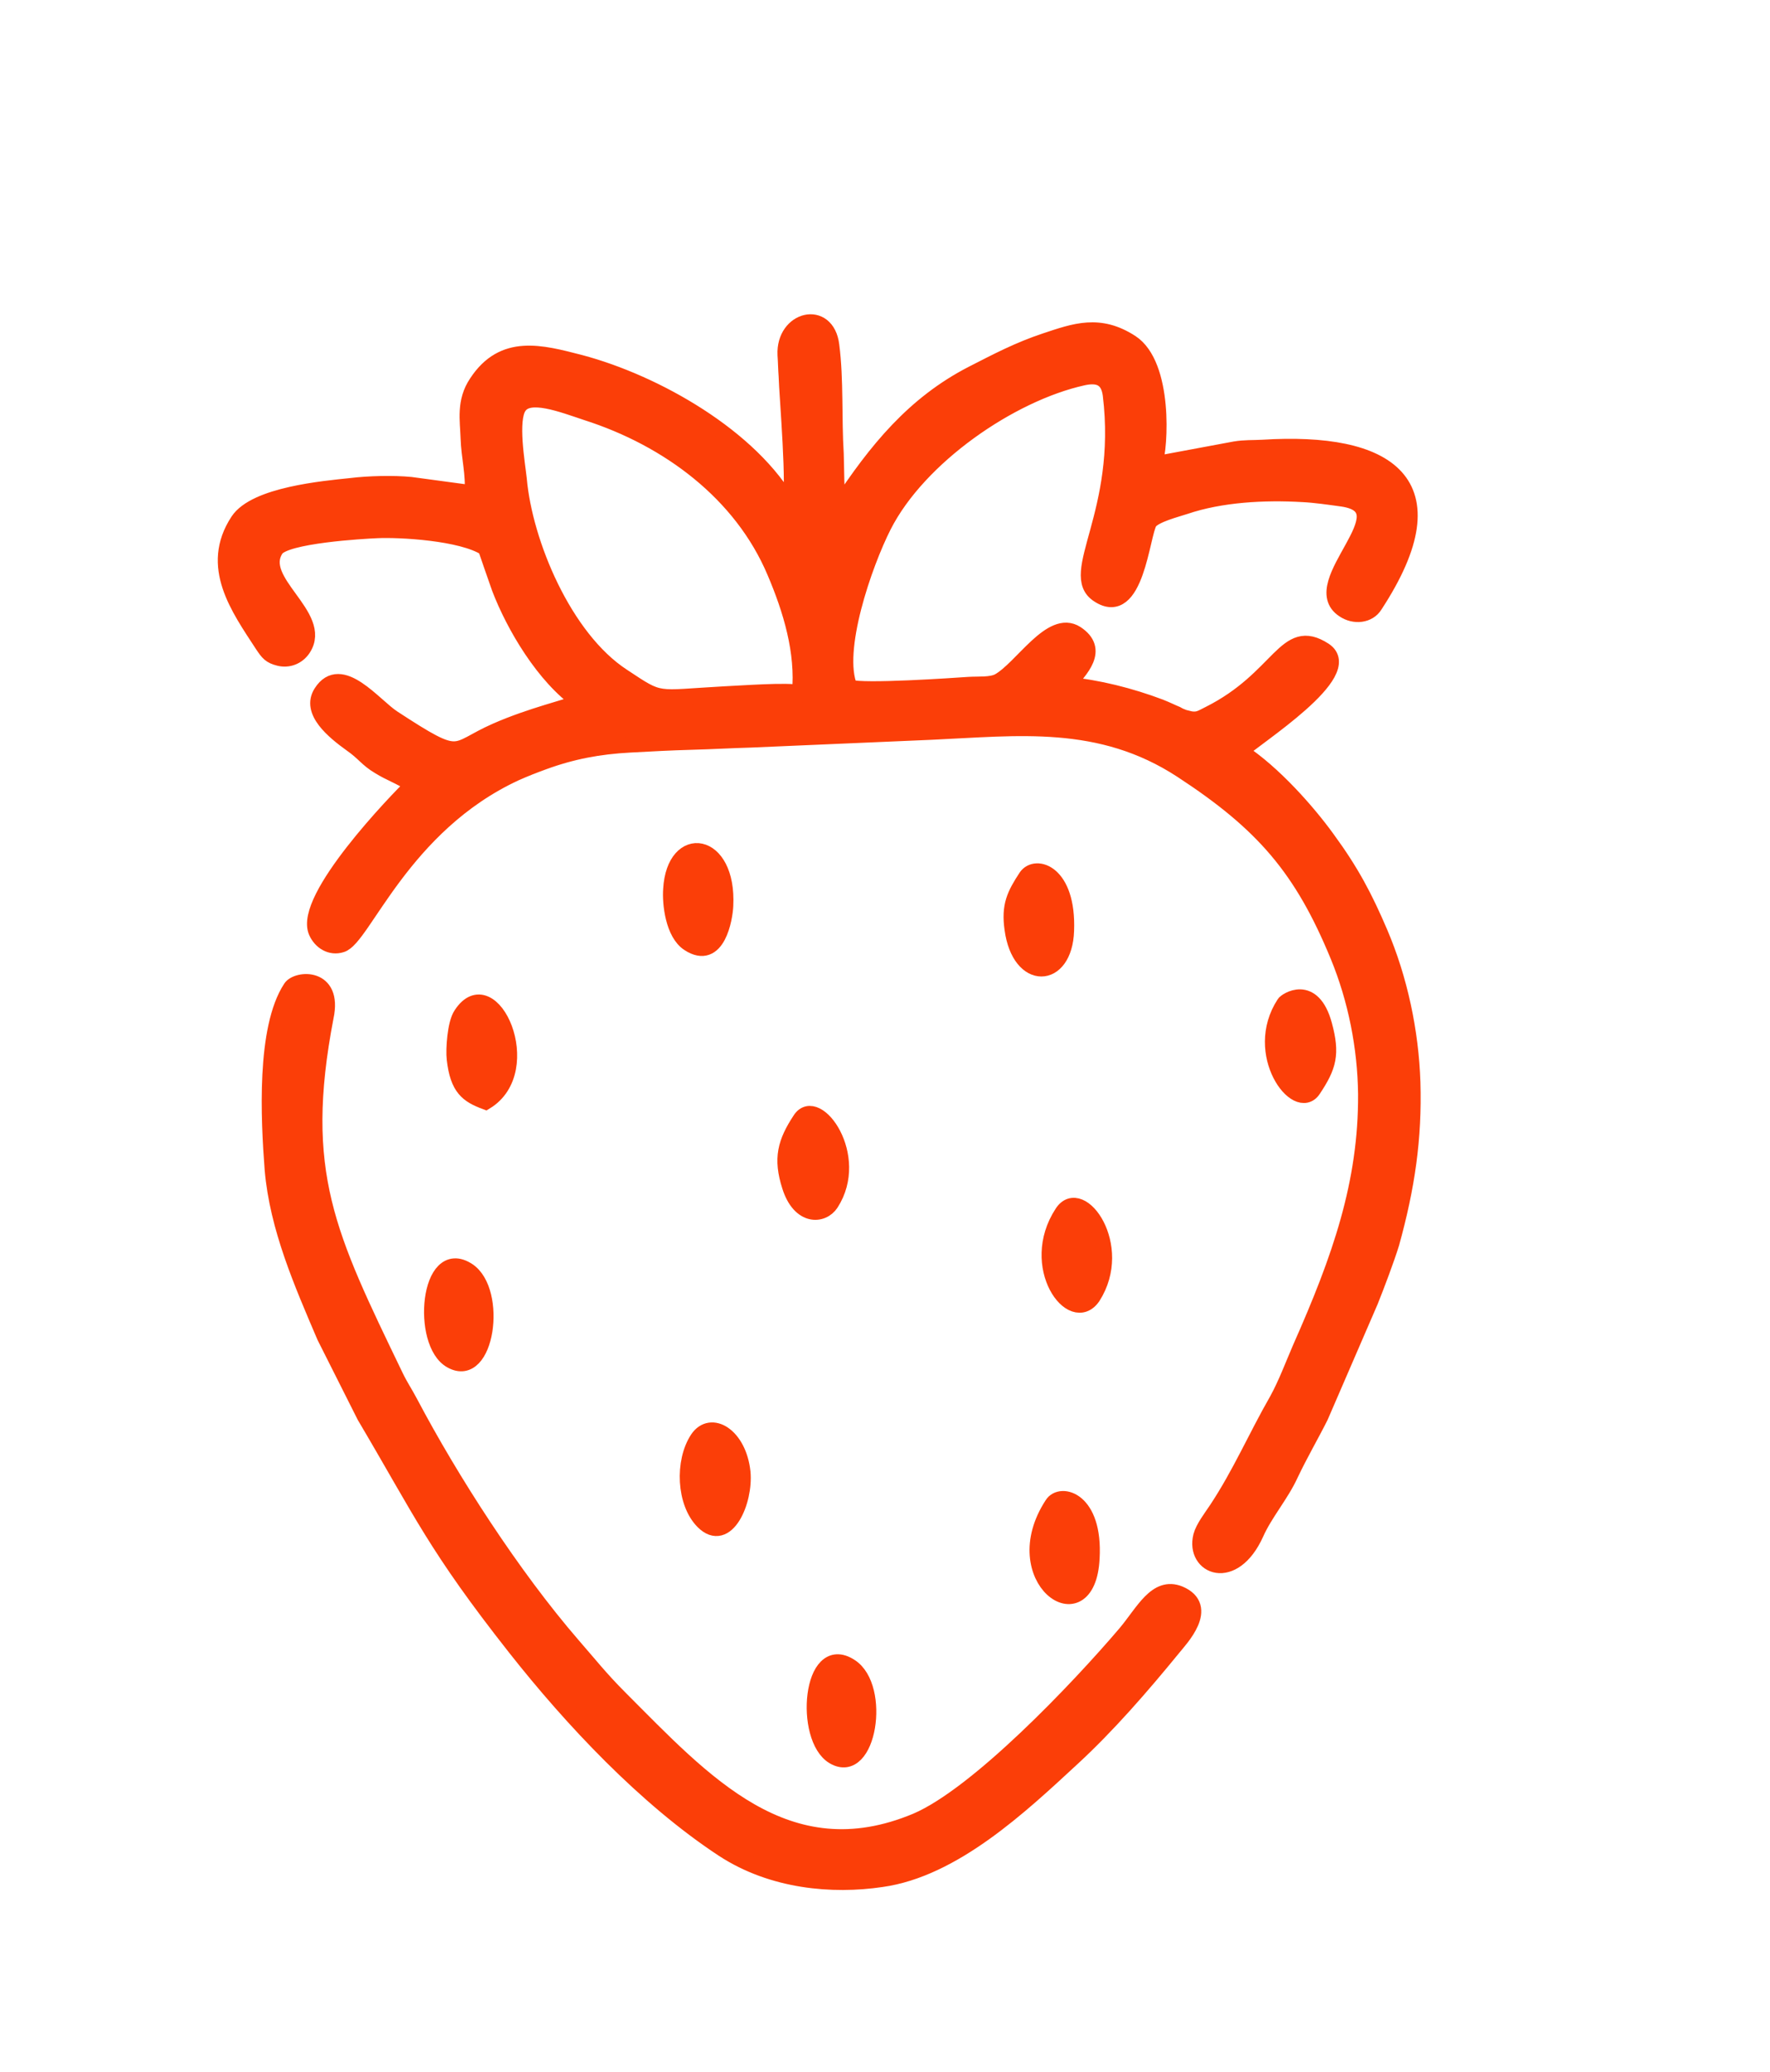 <svg xmlns:xodm="http://www.corel.com/coreldraw/odm/2003" xmlns="http://www.w3.org/2000/svg" xmlns:xlink="http://www.w3.org/1999/xlink" id="Capa_1" x="0px" y="0px" viewBox="0 0 318.9 373.1" style="enable-background:new 0 0 318.9 373.1;" xml:space="preserve"><style type="text/css">	.st0{fill-rule:evenodd;clip-rule:evenodd;fill:#FB3E08;stroke:#FB3E08;stroke-width:4.252;stroke-miterlimit:2.848;}	.st1{fill-rule:evenodd;clip-rule:evenodd;fill:#FB3E08;}	.st2{fill-rule:evenodd;clip-rule:evenodd;fill:#FB3E08;stroke:#FB3E08;stroke-width:2.834;stroke-miterlimit:9.489;}</style><g id="Capa_x0020_1">	<g id="_2305542719712">		<path class="st0" d="M2227,100.3c0-3,6.3-1.8,9.1-1.8c1.4,6.1,1.2,5.9,1.2,12.1c0,4.3-1.4,5.8-4.2,7.3L2227,100.3L2227,100.3z     M2243.9,84c2.2,1.5,2.8,2.7,4.2,4.8h-7.3C2242,87.1,2243.3,86.2,2243.9,84L2243.9,84z M2188.2,45.8c0,3.6,6.4,7,9.5-0.2    c0.9-2.1,2.1-4.1,3.8-5.3c3.7-2.6,9-2.9,12.7-0.5c3.1,2,4.5,7.7,8.9,7c3.7-0.6,7.7-5.4,12.8,1c2.2,2.7,1,4.6,2.2,7.4    c1.9,4.4,11.2,0.8,11.2,8.2c0,2.9-1.3,4.3-3,5.5c-1.7-7.3-9.3-14.5-18.2-14.5c-15.1,0-24.5,0.8-37.4,8.1    c-17.2,9.7-21,18.4-29.7,33.9c-1.2,2.2-2.1,3.6-3.2,5.9c-2.6,5.3-16.1,31.8-19.5,35c-3.6,3.2-7.3,5.1-12.2,6    c-5.8,1.1-76.1,0.2-90.6,0.2c-5.6,0-13.9-1.3-13.9,4.2c0,3.7,2.9,5.5,6.7,5.5h89.6c15,0,24.8-4.3,32.2-16.2c1.6-2.6,2.6-5.4,4.1-8    l17.1-31.9c10.8-21.4,27.4-33.5,54.3-33.5c6,0,12.1,3.9,12.1,10.3c0,6.5-5.8,9.7-9.6,12.8c-8,6.4-13.7,8.5-9.3,19.5l6.7,18.7    c3.6,11.3,5,23.2,5,36.2c0,23.5-11.5,46.2-18.2,66.5c-9.5,28.5-27.8,50.4-56.9,62.4c-12.7,5.2-26.5,8.3-40.7,10.2    c-6.6,0.9-15.5,1-21.6,0.1c0-9.1,2.1-19.3-4.9-19.3c-6.9,0-4.8,12-4.8,18.8c-22-1.8-41.1-12.5-54.7-28.9    c-11.6-14.1-16.9-33.4-19.1-51.2c-1.6-13.2,0.1-24.9-4.9-37.5c-2.9-7.2-15.5-24.4-2.7-28.6c5-1.6,9.3,0.2,9.3-6.5    c0-8.1-24.2-2.3-24.2,12.7c0,14.7,9.9,21.4,12,37.7c0.6,4.8-0.3,10,0.4,14.7c1.3,9,1.8,17.7,4,26.3c4.9,19.7,14.7,39.4,31.2,51.7    c12.5,9.3,27.2,15.7,43.1,18.1c7.9,1.2,5.6-0.2,5.6,17.4c-4.5,0.1-16.5,3.5-16.2,9c0.5,8.2,9.9,2.1,13.5,1.1    c8.1-2.2,18.6-2.2,26.2,1.5c1.8,0.9,3.1,1.7,5.6,1.7c2.8,0,3.6-3.3,3.6-5.5c0-5.7-16.8-8.5-23-8.5v-15.1c8.7,0,19.2,0.2,27.4-1    c4.2-0.6,9.9-2,13.7-2c1.4,5.8,5.6,12.1,6.1,18.2c-3.9,1.9-7.3,1.7-11.9,4.5c-6.7,4-1.5,11.5,5.8,7.6c7.2-3.9,20-4.1,27.7-1.5    c3.6,1.2,7.6,4.6,10.8,1.9c1.3-1.1,1.5-2.9,1.5-4.6c0-6.1-18.8-8.5-23.6-8.5c-1.4-2.9-7-17.7-7.3-20.6c9.9-0.2,32.9-14,40.8-19.8    c17.9-13.4,30.9-32.2,37.2-53.7c0.6-2.2,1.3-3.6,1.9-5.3c4.9-13,10-26.3,13.5-39.8c3.2-12.5,4.2-30.2,2.3-43.8    c-0.5-3.6-1.9-12-3.1-14.5c4-2.1,5.2-2.2,7.8-6.2c3.9-5.9,3.5-15.5,1.9-22.3c13.6,0,15.9-7.1,9.4-16.1c-1.5-2-3.4-3.4-4-5.7    c2.8-0.8,4.9-3.8,6-6.1c4-8.3-0.7-20.9-10.8-21.7c-0.4-4.8-4.2-9.1-7.7-11.1c-5.4-3.1-8.5-3-14.8-1.6    C2214.7,22.3,2188.2,29.8,2188.2,45.8L2188.2,45.8z"></path>		<path class="st0" d="M2042.8,182.1c0,14.2,5.6,17.3,13.2,24.4c1.6,1.5,2.6,2.8,4.3,4.2c2.2,1.7,2.8,2.4,4.8,4.3l27.8,24.9    c32.8,24.6,72.9-2.5,72.9-33c0-4.1,1-9.1-4.8-9.1c-8.5,0,0.6,12.3-12.4,28.8c-3.1,3.9-7,6.9-11.3,9.3c-11.9,6.8-27.6,4.6-38.2-3    l-36.2-32.9c-3-2.8-7.8-5.9-9.6-10.4c-4.6-11,3.8-21.6,14.9-21.6h50.3c12.6,0,23.3,4.9,30,13.6c1.1,1.4,5.5,10.6,10.6,5.8    c6.6-6.2-15-28.5-36.4-28.5h-56.9C2054.1,159.1,2042.8,170.5,2042.8,182.1L2042.8,182.1z"></path>		<path class="st0" d="M2214.9,76.7c0,1.8,1.8,4.8,4.8,4.8c6.3,0,7.7-9.7,0-9.7C2216.8,71.9,2214.9,74.3,2214.9,76.7z"></path>	</g>	<g id="_2305542720864">		<path class="st1" d="M2593.8,312c0,3.2,8.8,10.2,9,19.5h-18c0-14.4-9.9-18.3-8.3-25.5l3.8-18h16.5    C2596.8,295.8,2593.8,303.4,2593.8,312L2593.8,312z M2736.3,311.2c0,4.8,8.8,11.2,9,20.2h-18c-0.2-7.3-4.4-15-7.9-20.7    c-2.1-3.3-0.7-7.5,0-11.9c0.7-4.1,1.8-9.2,1.8-13.2c6.8-0.2,13.1-3.9,18.7-5.2C2739.3,289.5,2736.3,302.3,2736.3,311.2    L2736.3,311.2z M2695,87c-5.1,0-27.2-1-31.1,0.3c-7.6,2.7-5.2,14.7,2.7,14.7h34.5c5.7,0,6.7-5.3,8.3-9.7    c4.8-13.1,18.1-21.8,33.6-21.8c-0.9,11.2-8.2,23.1-8.2,34.5c0,5.9,10.5,9.1,17.7,14.6l8.4,7.4c18.9,19,15.7,32.8,52.7,32.8V189    c0,3.1-5.8,5-8,6.2c-3.3,1.8-5.9,3.3-9.1,5.2c-8.4,5-11.5,4.2-14.9,14.4c-4.5,14-13.4,26.7-23,35.5l-8,6.3    c-2.9,2.1-6.1,4.1-9.1,5.9c-5.6,3.2-13.9,6.2-21.3,8c-12.4,3.1-12.2,1.4-14.3,15c-1.3,8.2-3.4,17.3-3.4,25.8    c0,4.5,8.3,12.2,9,20.2h-27v-75c0-12.5-15.7-11.4-15.7,0.8V273h-62.2c4.5-6.7,9-14.3,9-25.5c0-6.9-7.7-10.6-12.9-6.2    c-1.3,1.1-2.1,2.9-2.6,4.9c-1.3,6.6,0.2,6.4-2.8,12.2c-8.8,17.6-22.8,11.3-28.1,16.1c-3.2,2.8-9.1,31.7-9.1,36.6    c0,5.2,8.8,11.7,9,20.2h-27c0-26.3-0.3-45.5-15-67.5c-1.4-2.1-2.6-4.1-4.3-6.2c-8.4-10.1-17.1-18.7-23.7-30.3    c-14.2-25.4-12.4-59.8,2.8-84.7c12.7-20.7,36.8-38.1,62-40l37.3-1c8.1-1.7,7.7-14.9-1.4-14.9c-28.8,0-50.2-1.9-75.4,13.1    c-33.1,19.7-36.1,41-42.7,44.2c-16.1,7.9-29.4-11.8-17.9-19.4c3.7-2.5,6.9-1.1,10.1-2.6c7-3.4,4.3-14.3-3-14.3    c-7.5,0-14.9,2.1-19.7,7.3c-14.6,15.9-3.3,45.9,19.7,45.9h6c-0.1,6.6-3,13.9-3,29.2c0,24,9.2,44.1,22.7,60.6    c14.5,17.7,25.2,25,29.5,53.7c1.9,13-1.8,30.1,4.8,37.2c0.1,0.1,0.3,0.3,0.4,0.4l3.3,2.7c1.6,0.9,3.5,1.5,6,1.5h72    c14.8,0,1.9-30.5-0.1-33.6c-5.7-8.6-0.1-12.5,0.1-24.9h56.2v42c0,8.7,5.7,16.5,14.2,16.5h72.7c4.4,0,6-5.5,6-9    c0-9.6-2.8-16.1-6-22.5c-5.6-11.3-4.3-6-1.8-22.8c0.7-4.5,1.2-8.3,1.8-12.5c0.8-5.9-0.2-7.6,3.8-10.5c17.4-12.5,29-28.9,36.5-49    c1-2.8,0.5-2.3,3-3.7c1.9-1.1,3.2-1.7,4.8-2.7l18.2-10.3c3.2-1.7,6.5-3.3,6.5-7.8V150c0-4.8-5.7-6-9.7-6    c-15.5-0.1-25.2,1.6-34.5-12.7c-7.6-11.6-20.4-24.1-33-30.7c7.7-32.9,20.5-45-12-45C2721.1,55.5,2698.5,72,2695,87L2695,87z"></path>		<path class="st1" d="M2625.3,93.7c0,11.5,15.7,10.1,15.7,0.8C2641,84.8,2625.3,84.6,2625.3,93.7z"></path>		<path class="st1" d="M2740.8,167.2c10.9,0,11.1-15,0-15C2731.3,152.2,2731.5,167.2,2740.8,167.2z"></path>	</g>	<g id="_2305542725328">		<path class="st1" d="M3063,329.3c-14.3,0-13.5,1.1-14-2.7l-2.2-12.8c3.7,0,14.3,1.6,18.9-0.6C3064.7,317.8,3063,323.9,3063,329.3    L3063,329.3z M3054.1,55.9h4.6c8.3,0.6,16.2,4.6,21.3,11.3c2.5,3.4,4,6.8,6,10.7c3.4,6.8,3.1,6.7,2.6,12.4    c5.5,3.7,6.1,6.3,8.5,13.1c1.4,4,4.8,12.2,4.8,16.9c0,10.1-3.8,3.4,1.4,10.2c2.5,3.3,3.6,8.5,3.6,13.1c1.5-1,2.4-2.2,3.9-3.3    c4.8-3.8,6.3-4.8,12.2-7.8c4.6-2.3,30.6-11.3,30.6-0.6c0,3.8-4.2,10-6.1,13.4c-4.4,7.7-15.9,28.3-18,35.9    c-3.5,12.5-0.2,56.8-1.9,61.5c-2,5.3-11.1,5.9-11.3-3.4l0-38.4l-1.7,2.7c-0.6,1-0.8,1.2-1.4,2.4c-2.8,5.3-5.3,12.1-6.3,18.1    c-1.3,7.8-0.6,21.4-1.7,23.3c-0.8,1.5-2.8,2.8-5,2.8c-7.6,0-5.6-8.5-5.6-19.5c0-20.9,14.9-41,25.2-59.3c2.1-3.7,3.9-7,6.1-10.6    l8.9-16.1c1.1-1.8,2.2-3.5,2.7-5.7c-1.6,0.7-2.8,0.9-4.6,1.5c-3.6,1.3-8.8,3.9-11.7,6c-4.8,3.4-8.1,7.1-11.6,11.7l-35.3,46.4    c-1.8,2.4-3.2,4.1-5,6.7c-5.9,8.9-11.2,20.9-11.2,35.5v55.6c7.2,0,14.6-2.8,20.8-5.3c5.9-2.4,10.9-6.2,15.6-9.9    c2.6-2,6.2-7.5,9.7-7.5c3.8,0,6.1,1.9,6.1,5.6c0,4.5-8.3,10.6-11.4,13c-12.1,9.5-18.8,9.1-20.5,12.9l-3.1,11.9    c-1.6,7.7,0.4,17.2-6.7,17.2h-24.2c-6.9-0.6-5.4-3.2-6.5-12.6c-0.6-4.8-1.9-10.4-3.4-15c-1.1-3.4-1.5-3.5-4.7-4.8l-11.8-6.5    c-1.8-1.2-3.4-2.3-5.1-3.8c-43.9-36.1-21.9-85.9-29.6-116.1c-1.9-7.3-14-29.4-18.3-36.7c-1.3-2.1-2-3.8-3.1-5.8    c-0.9-1.5-2.8-3.9-2.8-6.1c0-11.2,17.9-5.2,25.1-2.9c6,2,11.7,5.3,16.4,9.1c1.5,1.2,3.2,2.8,4.6,3.7c1.1-4.8,0.8-11.6,6.7-15.6    c-0.7-1.4-1.7-4.5-1.7-6.7c0-4.8,4.7-16.4,6.3-20.9c1.8-5.1,2.2-5,5.5-8.4c3.6-3.6-0.5-3.5,2.8-10.6l4.6-9.3    c0.9-1.7,1.4-2.7,2.6-4.1c1.1-1.3,1.9-2.6,3-3.6c0.9-0.9,1-0.8,1.9-1.5C3042.1,58.5,3048.1,56.3,3054.1,55.9L3054.1,55.9z     M3015.7,284.9L3015.7,284.9z M3061.9,202c0-30.4-2.6-28.8,5-28.9c5.3-0.1,14.3-2.2,18.9-2.2c-0.8,1.2-1.9,2.3-2.9,3.7    c-1.1,1.5-1.7,2.3-2.9,3.8c-2.1,2.9-3.9,5-6,7.9L3061.9,202z M3026.9,170.9c5.1,0,12.9,2.2,23.3,2.2v27.8    c-1.5-1-15.3-19.4-17.5-22.5c-1.1-1.5-1.8-2.4-2.9-3.8C3028.7,173.2,3027.7,172.2,3026.9,170.9z M3061.9,162v-22.8    c4.7,0,22.1-2.6,26.6-3.4c5.9-1.1,6.2,1.4,6.9,7.2c2.4,18.1,1.4,14.8-6.6,16C3082.9,159.8,3066.9,162,3061.9,162L3061.9,162z     M3016.3,156.5l0.6-13.9c0.4-4.8,0.7-4.3,2.7-7.3l15.1,2.1c2.6,0.4,4.7,0.6,7.4,1c2.1,0.3,6.5,0.7,8.1,0.8V162    c-4.7,0-20.7-2.3-26.4-3.1C3021.2,158.6,3016.3,158.8,3016.3,156.5L3016.3,156.5z M3015.7,284.9c-2.3-1.5-3.5-3.6-5.4-5.7    c-5.3-5.9-9.4-15.3-11.9-23.1c-7-22.4,3.8-59.2-7.2-86.2l-12.2-22.9c-1.3-2.5-3.2-4.7-3.9-7.8c7,3.3,8.3,1.2,19.8,10.2    c5.6,4.4,36,45.4,39.9,50.7c4.4,5.9,8.8,11,12.4,17.7c6,11.1,0,7.9-0.4,23.7l-0.6,60c-2.1-0.5-2.8-0.5-4.6-1.5    c-1.5-0.9-2.7-1.5-3.9-2.8c-2.4-2.3-4.4-4.2-6.3-7.1c-7.4-11.1-11.2-27.3-11.9-41.4c-0.5-8.4,0-18.2,0-26.7c0-2.4,1.4-14.7-7-12.6    c-1.7,0.4-3.1,1.6-3.7,3c-1.6,3.8-0.3,44.7,0.9,51.6l4.1,15.9C3014.7,281.9,3015.3,282.7,3015.7,284.9L3015.7,284.9z     M3089.7,124.2c-4.2,0-9.3,1.3-13.7,1.9c-4.7,0.7-9.1,1.4-14.1,1.4V102c21.7,0,19.3-8.8,24.9,6.7    C3088.1,112.4,3091.6,119.9,3089.7,124.2L3089.7,124.2z M3021.9,120.9c0-1.9,5.7-21.1,8.3-21.1c3.4,0,6.4,0.8,9.9,1.2    c2.4,0.3,7.6,1,10.1,1v25.6c-6.5,0-16.4-1.9-23.2-2.9C3024.1,124.2,3021.9,124.8,3021.9,120.9L3021.9,120.9z M3061.9,90.3V68.1    c8.9,2.1,15.6,16.1,15.6,20.6C3072.3,89.1,3067.9,90.3,3061.9,90.3L3061.9,90.3z M3050.2,68.1v22.2c-6,0-10.5-1.2-15.6-1.7    c0.1-4.8,5.7-15.1,12.1-19C3048.2,68.8,3048.8,68.7,3050.2,68.1L3050.2,68.1z"></path>		<path class="st1" d="M3111.9,263.2c0,14.3,16.4,4.3,9.6-2.4C3116.6,256,3111.9,261.3,3111.9,263.2z"></path>	</g>	<g id="_2305542727584">		<path class="st1" d="M1079.1,325.9c-16.4,0-14-3.4-12.9-21.1l1-13.8c1.8,0.9,4.8,2,6.6,2.6c1.3,0.5,2.1,0.7,3.4,1.2    c1.7,0.8,1.4,0.8,3,1.6l21.8,6.7c2.7,0.6,3.7,1.3,7.5,1.7l6.2,1c1.4,0.3,5,0.7,7.7,0.7C1116.5,316.6,1093.6,325.9,1079.1,325.9    L1079.1,325.9z M882.5,253.3c0.3-14.5,11.3-28.3,20.9-37.9c10.7-10.8,37.7-20.4,40.9-17.2c2.1,2.1-5.5,18.1-7,20.7    c-4.6,7.7-7.2,10.2-13.2,16.2C914.5,244.9,897.4,253.3,882.5,253.3L882.5,253.3z M1179.2,165.1c0,5.4,10.1,12.3,16,1.3    c3.9-7.5,7.7-12.3,12.8-18.4c3.1-3.7,12.6-11.1,17.2-14.1c4-2.5,5.8-0.8,10.4,1.6l20.4,11.7l29.7,24.5c0.2,0.2,1.7,1.7,1.8,1.8    c0.1,0.1,0.3,0.3,0.4,0.5c0.1,0.1,0.3,0.3,0.4,0.5c0.3,0.4,0.9,1,1.3,1.5c7.9,9.1,16.2,22.5,16.2,35.2c0,3.1-3.4,9.5-4.8,11.8    c-7.2,11.9-14.1,17.9-25,26.4c-1.9,1.5-2.7,2.1-4.7,3.6c-1,0.7-1.3,1-2.2,1.5c-1.2,0.7-1.7,0.9-2.9,1.7c-3.6,2.3-7.2,4.5-11,6.5    c-6.9,3.7-30.4,15.6-34.9,15.2c-6.1-0.5-20.1-18.7-24.4-26.6c-1.3-2.3-1.4-3.3-2.5-5.8c-5.9-12.7-2.5-3-6.5-19.2    c-1.3-5.5-1.8-9-7.6-9.9c-8.3-1.3-9.9,7.8-7.6,15.1c4.3,14.1,7.8,28.1,19.1,40.6l10.3,11.7c-3.2,1.6-11,2.7-15.1,3.5l-17.4,2.6    c-6.9,0.7-13,1.5-20,1.5c-1.3,0-7.5,0.2-9.2,0.3l-32.5-3.7c-1.3-0.4-3.2-0.7-4.5-1c-4-0.9-5-1.6-8.3-2.7    c-8.9-3-19.2-6.4-27.2-11.4c-4-2.5-9.5-4.1-13.3-6.9l-4.8-3.4c-8.4-4.5-12.8-7.7-19.8-13.2l-12.7-9.4    c-14-12.4-14.1-11.3-29.4-26.6c-6.9-6.9-16.6-15.4-21.8-23.2l23.6-19.5c2.7-2.4,3.4-2.6,6.3-4.7c2.5-1.9,3.4-2.8,6.3-4.8    c20.2-14,25.6-17.4,47.3-28.9l7.4-3.7c12.2-6,25.4-11,38.5-14.4c2.8-0.7,5.5-1.4,8.5-2c15.8-3.1,23.2-3.4,37.6-2.7    c8.9,0.4,35,3.9,43.7,6.8l25.2,7.8c-0.9,3.4-10.5,9.8-17.3,18.5C1189,146.3,1179.2,159.2,1179.2,165.1L1179.2,165.1z M889.9,118.3    c21.3,1.8,48.1,24.9,53.7,49.2c1,4.2,2.4,9.1,2.4,13.3c-6.1,0-17.3-5.5-22.6-8.7c-10.3-6.2-16-10.8-22.4-20.8    C895.5,142.8,889.9,128.9,889.9,118.3L889.9,118.3z M1136.1,92.6c-17,0-45.5,3.7-58.8,10.1l1.8-25.7c0.3-5.4,1.2-8.2,5.7-9    c7.5-1.3,21.7,3.2,29.7,7.7C1122.1,79.8,1131.1,85.2,1136.1,92.6L1136.1,92.6z M1061.7,108.2c-4.5,2.4-9.3,3.9-13.9,6.3l-13.9,7.3    c-29.2,16.9-41,24.7-67.1,45.8c-2.1,1.7-4.3,3.7-6.1,4.9c-2.2-9.7-2.4-11.9-5.9-20.7c-2.6-6.5-6.1-12-10.2-17.3    c-2-2.5-2.2-2.7-4.3-4.9c-5.2-5.3-7.2-8.5-13.7-12.9c-4.1-2.8-7.4-4.2-11.6-6.8c-8.5-5.2-19-6.4-28.5-8.3    c-14.8-2.9-12.4,10.5-12.1,20.4c0.3,10.5,4,19.4,8,28.7c1.6,3.6,4.1,7.9,6.3,11.2c4.6,6.8,11.2,14.2,18,18.7    c2.6,1.8,9.4,5.6,10.9,7.5c-3.9,2.1-7.9,3.4-11.8,5.7l-15.6,12c-2.2,2-2.3,2.9-4.2,5L875,226.5c-1.1,2-1.9,3.4-3,6.2    c-3.5,8.6-7.3,20.4-6.8,29.8c0.8,16.7,43.8,2.2,52.8-3.1c2.2-1.3,4-2.2,5.9-3.3c2.2-1.4,2.6-2.3,5.2-4    c10.9-7.5,28.5-29.5,28.9-43.7c3.9,1.1,25.8,24.5,32.4,30l48,36.5c3.4,2.1,10,7,13.3,7.9c0,5.7-0.8,8.5-0.9,14.7    c0,1.2-0.1,2.2-0.2,3.3l-0.1,3.3c-0.7,17-2.5,30.7,16.9,37.3l5.2,0.8c9.5,0.5,20.6-1,29-4c3.1-1.1,7.2-2.6,9.9-3.9    c34.4-17.4,24.4-27.4,39.8-27.1c23,0.4,53.4-7,75.1-14.1l38-17.1c1.9-0.9,2.5-1.3,4.1-2.3l23.5-17.8c1.8-1.6,2.3-1.6,4.1-3.2    c6.2-5.5,11.4-10.8,16.2-17.8c11-15.9,11.7-30.1,3.8-47.7c-5-11.1-12.9-19-21-27.7l-33.1-27.5c-9.8-7.5-38.2-19.2-49.5-24    c-5.9-2.5-32-10.1-38-10.7c-5.3-0.5-16.7-1.2-19.3-4.6c-4.4-5.7-8.1-11.8-13.6-16.7l-3.2-3.3c-8-8.8-21.1-14-32-17.6    c-4.8-1.6-2.9-1.3-8.1-1.9c-3.5-0.4-2.8-0.5-5.5-1c-6-1.2-15.4-0.1-20.5,4.4c-10.2,9-9.4,20-9.8,32.4L1061.7,108.2L1061.7,108.2z"></path>		<path class="st1" d="M1185.7,195.5v-4.6c0-6-14.6-9.1-15.1,3.2c-0.1,3.5,1.8,6.7,6.5,7.3C1180.1,201.7,1185.7,199.4,1185.7,195.5    L1185.7,195.5z"></path>		<path class="st1" d="M1246.3,204.6c0,3.1-0.9,10.1,7.3,10.1c8.2,0,13.5-15.6-1.8-15.6C1249.6,199.1,1246.3,202.4,1246.3,204.6    L1246.3,204.6z"></path>	</g>	<g id="_2305542734208">		<path class="st1" d="M1519.5,307.9h15.8c0.9,3.7,2.5,13.3,2.5,17.4h-18.3V307.9z M1702.9,309.5h18.3c0.6,2.4,1,5.1,1.6,7.5    c0.8,3,1.6,3.9,1.7,7.5h-21.6V309.5z M1839.8,93.8c-4.5-2.4-7.2-4.1-14.1-4.1c1.8-6.8,12.3-16.4,22.4-16.6    C1847.2,76.4,1842.7,81.4,1839.8,93.8z M1810,83c-7.2-1.7-26.7-20.4-36.2-6.3c-2,2.9-2.2,5.8-3.6,8.8c-2-1-20.4-2.8-23.9-2.4    c-7.7,0.9-16.7,1.3-24.3,2.3c-8,1.1-14.7,2.4-22.9,3.6c-6,0.9-16.8,1.4-16.8,9.7c0,17.9,30.4,1.7,67.2,1.7    c7.8,0,13.4,1.7,19.9,1.7c0.2,8.5,5.3,14.1,9.1,19.1c2,2.6,12.8,11.6,16.6,11.6c6.5,0,9.1-3.4,9.1-9.1c0-5.9-6.6-8-10.2-11.4    c-2-2-3.5-3.2-5.1-5.7c-2.7-4.3-2.9-8.8-2.9-13.6c0-4.1,3.8-1.8,5.6-0.7c18,10.3,15.3,24.2,23.9,26c2.5,0.5,5.5-0.5,7.2-1.9    c3.2-2.7,3.2-6.5,2.3-10.2c8.3,1.9,9.5,5.8,13.6,12.1c7,10.7,13.1,21.1,22.7,29.6c3.3,2.9,14.8,8.6,15.1,11.4    c-0.9,3.7-2.4,4.1-4.1,7.5l-14.7-6.9c-6.3-2.5-12.7,0.7-12.7,7.7c0,3.8,1.8,4.3,3.3,6.6c-34.4,0-45-5.8-67.9,25    c-8.3,11.2-21.8,31.1-37.5,31.4c1.8-7.5,13.3-28.1,13.3-32.4c0-4.2-9.8-19.6-20.7,5c-2.8,6.3-5.7,12.5-8,19.4    c-9.7,28.6-9.4,39.6-9.4,69.4h-14.9c0-26.4,1.5-59.6-7.8-83.5c-2.2-5.6-5.5-14.9-8.8-18.6c-5.3-5.9-14.9-2.6-14.9,5.8    c0,3,4.7,11,6.2,14.6c1.5,3.8,4.3,12,4.6,16.1c-4.6,1.2-20.2,14.3-53.9,12.5c-3.6-0.2-3.5-0.7-7.4-0.9c-37.5-1.1-35-7.9-47.3-10.8    c2.4-3.6,6.5-6.7,9.7-11c11.4-15.3,16-33.2,16-53.7c0-5.3-4.5-7.5-9.1-7.5c-7.7,0-7.7,8-8.2,15c-3.2,41.9-26.9,45.9-30.8,51.4    c-3.3,4.6-5.3,21.6-7.1,27.7c-4.6,15.5-10.3,24-10.3,41.2h-14.1c0-18.3,2.5-23.3,2.5-39c0-9-1.8-19.3-4-25.8    c-2.7-8-5.9-13.9-5.9-24.8v-89.6c0-25.7,31.9-27.1,50.1-21.1c6.8,2.3,10.4,4.7,16.7,7.3c4.7,2,46,20.5,46,3c0-9.6-7.8-9-16.4-11    c-6-1.4-14.6-4-20.1-6.4c-23.6-10.3-25.8-12.4-53.1-12.4c-12.7,0-27.2,8.6-35.9,16.4c-9.7,8.7-18.4,17.8-24.2,29.8    c-3.4,7.1-7.2,18.5-7.2,28.5v60.6c0,9.5,13.8,10.8,16.3,2.2c3.6-12.3-7.1-70.2,10.3-90.1c0,23.2,0,46.5,0,69.7    c0,14.4,0.3,20.6,3.1,31.7c4.9,19.1,6.8,16.2,6.8,38.8c0,10.2-2.5,13.2-2.5,32.4c0,18.4,0.8,33.9,0.8,52.3h52.3l-0.5-15.1    c0-2.5,0.5-1.2,0.2-4.6c-0.2-2.4-1-7.1-1.5-10.2c-1.3-9.2-2.4-19.3-2.4-29.1c0-7,4.3-15,6.3-21c2.5-7.4,4.3-14.4,6.1-22.1    c4,2.1,7.4,4.2,11.9,6.4c23.6,11.1,75.2,12.1,100,1.8l10.1-4.9c0,19.1-0.9,57.3,0,75.5l0.8,23.2h55.6l-0.5-14.4    c-0.3-4.8,0.5,0.2,0.5-3.8c0-4.7-3.7-17.8-4.8-22.6c-3.2-13.4-3-31.2-1.1-44.8c1.6-11.4,1.4-6.9,12-9.6    c39.8-10.3,46.6-56.6,72-56.6l25.8,0c10.1,0,20.8,2.6,29.3-2.2c5.9-3.3,18-19.7,18-26.9c0-11.3-4.1-17.4-13.6-22.1    c-2.8-1.4-4.3-2.5-6.5-4.3c-3.7-3-7.3-7.3-10.3-11.3c-2.9-3.8-7.8-10.8-7.8-15.4c0-25.5,20.7-38,20.7-44c0-11.1-16.5-9.1-24.1-9.1    c-11,0-19.4,3.4-25.9,8.2C1820.7,67.4,1811.4,76.7,1810,83L1810,83z"></path>		<path class="st1" d="M1645.7,101.2c0,13.4,16.6,11.6,16.6,0.8C1662.2,91.6,1645.7,90.9,1645.7,101.2z"></path>		<path class="st1" d="M1819.1,131.9c0,12.4,16.6,12.4,16.6,0C1835.7,121.9,1819.1,121.9,1819.1,131.9z"></path>	</g>	<path class="st0" d="M529.9,278.7c0-7.1,8.2-4.6,12.6-3.8c5.2,0.9,43.4,7.3,46.9,7.3c-0.8,1.6-1.2,2.8-1.2,5.3   c-11.7,2.7-10.3,11.1-4.1,11.1c1.8,0,6.2-2.2,7.6-2.9c2.5,1.7,3.9,3.4,8.2,3.5c-0.6,2.2-4.5,8.2-5.9,10.5   c-8.5,14.2-11.7,22.2-32.1,22.2c-2.9,0-19.8-4.4-19.8-9.9c0-4.6,7.1-6.4,13.8-9.5c6.4-3,14.2-5.2,14.2-9.7c0-3.1-2.7-5-5.5-4.4   c-3.8,0.9-4.1,3.2-9.1,3.2C539.7,301.4,529.9,281.6,529.9,278.7L529.9,278.7z M678.1,218.3v0.8c-0.1,4.3-1.2,8.9-3.7,12.8   c-2.1,3.3-1.2,8.7-1.8,12.8c-1.3,8.7-1.1,15.3-7.8,21.4c-2.7,2.5-5.6,4.3-9.1,5.5c-2.1,0.7-4.4,0.8-6.1,1.5   c-6.1,2.4-13.1,18.5-27.5,23.3c-8,2.7-9-1.2-13,5.6c-4.9,8.3-9.4,16.8-14.8,24.9c-5.9,8.7-17.8,14.3-29.4,14.3   c-7.5,0-22.8-4.5-27.8-9.5c-7.1-7.1-3.7-20.9,6.2-23.2v-1.2c-2.7-0.2-6.4-3.3-8.2-4.7c-2.5-1.9-4.2-4-6.2-6.7L524,288   c-8.9-14.7,2.5-23.4,9.4-23.4c8.6,0,22.9,3.1,31.6,4.6c7,1.2,24.6,4.8,30.9,4.8c0.7-2.6,3.2-4.6,4.9-6.8c1.8-2.2,3.1-4.1,4.9-6.2   c9.3-11.3,5.4-5.4,5.4-14.5c0-4.7,2.9-9.2,2.9-11.7c0-1.8-2.9-6.3-2.9-11.1c-3-0.7-5.2-2.9-7.4-4.8c-2.8-2.4-2.7-3.9-7.8-3.9   c0.4,5.1,4.7,11,4.7,15.8c0,2.6-6.8,10.1-8.6,12.4c-2.2,3-6.2,10.3-10.1,10.3c-4.3,0-5.8-4.3-1.3-10.1c1.3-1.8,2.1-2.9,3.4-4.7   c9.4-13.7,7.9-5.7,1.1-26.3c-1.2-3.6-2.7-3.7-5.4-5.7c-2.2-1.7-4.1-3.7-7.1-4c0,26.7,7.1,17.5-11.3,32.5c-2.3,1.9-7.9,7.2-10.8,7   c-4.7-0.4-6.2-5.6-0.6-9.7c4.9-3.5,9.6-7.9,14.5-11.2c0-6.2-1.2-12-1.2-18.1c-5.6,0-8.8-2.8-13.4-2.9c-0.4,1.6-2.1,3.9-3.2,5.6   c-12,20-6.2,13-27.3,15.3c-5.8,0.7-12.2,0.9-12.2-4.6c0-4.9,6-4.7,11.1-4.7c5.7,0,9-0.6,14.6-0.6c1-3.9,6.1-10.1,8.2-14l-12.8,0.6   c-27.1,0-64.8-18.8-86.6-31.8l-13.7-9c-5.9-4.3-16.1-2.7-30.1-13.6c-3.9-3.1-7.8-7.3-10.7-11.4c-5.2-7.4-7.6-16.1-7.6-26.3   c0-14.9,11.2-29.6,19.4-36.6c22.7-19.1,52.4-19.5,78.6-6.6c4.4,2.2,24.5,14.2,24.5,20.4c0,2.8-1.8,4.7-4.7,4.7   c-2.1,0-4.4-2.9-5.7-4.2c-4.9-5-10.7-8.9-17.1-12.1c-12.3-6.1-22.7-8.2-37.9-8.2c-16,0-30.5,9.3-38.5,19.8   c-7.8,10.2-12.8,23.4-7.6,36.2c3,7.4,11.2,19.1,19.3,21c-6.9-13.1,9.4-14.3,19.3-16.3c2.8-0.6,5.8-1.6,8.7-1.8   c0.4-15.8,21.9-19.7,29.2-5.8c1.7-0.8,27-5.3,30.4-5.3c2,0,3.5,2.8,3.5,4.7c0,4.9-7.8,5-11.8,5.7c-5.2,0.9-9.3,1.8-14.3,2.6   c-10.3,1.7-4.1,1.9-9.1,8.5c-7.4,9.7-23.3,6.7-25.5-1.5l-11.1,2.3c-2.7,0.6-8.5,2.3-11.1,2.3c0.7,2.5,3.1,3.9,4.8,5.7   c1.9,1.9,3.6,3.3,5.6,4.9c24.2,19.3,72.8,43.1,104,43.1c26.9,0,27.6-23.5,24.1-45.1c-0.5-2.9-0.8-4.7-1.4-7.4   c-1.4-6.6-3.2-13.9-9-17.8c-14-9.4-24.7-0.1-30.8-2.4c-1.2-0.5-2.8-2.1-3.1-3.4c-0.4-1.8,0.7-3.7,1.9-4.6c1.6-1.2,2.8-0.9,5.2-1.3   c11-1.5,20.7-3.2,30.5,3.3c8.3,5.4,4.2,3.9,15.3,3.4l18.4-1.4c8.3-1.3,14.4,0.7,19.5,5.6c0.1,0.1,0.2,0.2,0.3,0.3   c0.1,0.1,0.2,0.2,0.3,0.3c0.3,0.3,0.7,0.8,1.1,1.2c1.4,1.5,1.2,1,2.2,3c1.1,2.2,0.3,1.8,2.1,2.6c2.4,1,14.1,1.5,17.5,2.3   c9.3,2.1,17.4,10.5,17.4,21.7c4.3,0.4,12.9,4.3,15.6,6.6c7,5.9,10,14.2,9,23.3c-0.4,3.7,1,6,1.8,9.1c2.7,10-6.4,9.6-7.7,4.8   c-1.4,1-3.2,3.9-4.3,5.6c-1.4,2.1-2.5,3.6-3.8,5.5c-8.8,12.4-13.9,22.8-33.3,22.8c1.2,5.2,6.9,9.3,13.4,9.3c2.3,0,4.4-0.8,6.9-1.3   c12-2.4,24.3-2.4,27.3-11.8c2-6.4-0.9-7.2-0.9-12.6c0-2.3,2.2-4.1,4.7-4.1C675.7,206.9,678,212,678.1,218.3L678.1,218.3z    M599.9,289.7c-2.2,0-3.7-2.5-0.7-6l7.7-9.8c1.7-2.2,3.4-4.3,5.2-6.5c1.2-1.5,4.1-5.5,5.3-6.3c4.9,3.3,2,2.3,9.8,5.4   c2.6,1.1,8.6,3.7,11.3,3.9l-9.8,11.2C622.5,288.5,610.6,289.7,599.9,289.7L599.9,289.7z M648.3,263.5c-5.1,0-21.2-5.7-24.4-8.9   c-4.1-4.1-4.3-7.3-3-12.7c4,1.1,7.3,6.1,20.7,2.6l16-3.2c2-0.4,3.6-1.1,5.9-1.1c0,6.8,0,12.4-3.2,17.2   C658,260.7,653.8,263.5,648.3,263.5L648.3,263.5z M623.2,176.5c0,4.4,3.2,5.6,5.8,4.7c3.5-1.3,8.7-14.6,10.6-18.7   c0.7-1.6,1.3-2.2,1.7-4.1c7.5,0.6,18.1,6.8,18.1,16.3c0,8.9-4.3,12.3-9.8,20.6l-7.7,11c-5.3,7.5-8.3,11.7-19.3,11.7   c-7,0-9.5-3.9-12.3-4.7v-1.2c3.1-0.8,6.1-4.2,7.8-6.8c1.4-2.1,5-8.2,5-10.2c0-2.9-3.4-5.1-5.9-4.2c-2.7,0.9-3.5,3.9-4.8,6.4   c-4.5,8.6-13.7,11.6-22,6c-1.8-1.2-5.8-3.7-7-5.3c10.2-6.8,12.8-17.4,15.9-28.5l7.7-25.6c0.9-3.1,2.1-5.3,2.1-9   c3.2,0,14.1,1.2,16.6,2.1c7.4,2.5,8.5,8.3,8.5,14.2C634.3,155.6,623.2,173,623.2,176.5L623.2,176.5z M560.8,123.4   c6.2,0,18.1-1.8,28.6-1.8c5.8,0,11.1,5.8,11.1,11.7c0,3.1-10.6,36.2-12.4,42.5c-2.1,7.7-4.9,12.4-11.5,15.9   c-2.5,1.3-6.9,2.9-10.5,2.8c-5.6,0-9-2.1-11.7-2.3c1.7-2.5,12.3-8.7,12.3-28.6c0-15.5-0.6-17.8-3.6-32.5   C562.4,128.4,561.1,125.9,560.8,123.4L560.8,123.4z M452.8,117c9.1,0,7.8,12.8,0.6,12.8c-3.6,0-6.5-2.5-6.7-6   C446.4,120.2,449,117,452.8,117z"></path>	<g id="_2305542736704">		<path class="st2" d="M93.5,73.2c1.8-2.7,7.7-0.4,12.2,1.1c14.7,4.7,27.9,14.5,33.9,28.7c2.9,6.8,5.2,14.4,4.5,21.8    c-1.8-0.6-11,0.1-13.5,0.2c-12.8,0.7-11.3,1.5-18.4-3.2c-10.6-6.9-17.7-24.1-18.7-35.5C93.2,83.5,91.8,75.6,93.5,73.2L93.5,73.2z     M208,83.6c1.1-3.1,1.9-17.9-4.2-21.9c-5.7-3.7-10.1-2.1-15.5-0.3c-4.8,1.6-8.6,3.6-13.1,5.9c-10.5,5.4-17.3,13.7-24,23.9    c-0.6-1.5-0.5-7.3-0.6-9.5c-0.4-6.3,0-13.4-0.8-19.5c-0.8-6.7-8.6-4.8-8.3,1.7c0.1,1.4,0.1,2.5,0.2,3.8c0.1,3.6,1.6,20.6,0.6,23.4    c-6.9-12.4-24.2-22.2-37.8-25.8c-7-1.8-13.8-3.7-18.6,3.6c-2.3,3.4-1.6,6.8-1.5,10c0.1,3.4,1,6.5,0.7,9.9L74,87.3    c-3.1-0.3-7.6-0.2-10.8,0.2C58.4,88,46,89.1,42.9,93.8c-5.4,8.2,0.1,15.7,4.4,22.3c1,1.5,1.4,2,3,2.4c1.6,0.4,3.3-0.2,4.3-1.7    c3.9-5.9-8.7-12.1-4.9-17.9c1.6-2.5,15.8-3.3,18.2-3.4c4-0.2,15.3,0.4,19.6,3.2c0,0,2.2,6.4,2.5,7.2c2.6,6.8,8,16,14.5,20.5    c-2.4,1-8.7,2.4-15.1,5.2c-8.2,3.6-5.9,6-18.6-2.3c-3.4-2.2-9.4-10.1-12.9-4.6c-2.2,3.4,2.2,7,5.4,9.3c2.3,1.6,2.8,2.7,5,4    c2.1,1.3,3.4,1.6,6.1,3.3c-2.9,2.8-20,20.5-17.4,26.5c0.8,1.8,2.6,2.9,4.5,2.3c3.9-1.1,11-21.5,31.4-30.9c1.8-0.8,3.1-1.3,5-2    c5.2-1.9,10-2.8,15.6-3.1c3.8-0.2,7.3-0.4,11.1-0.5c3.8-0.1,7.1-0.3,10.7-0.4l32.5-1.4c15.6-0.7,30.4-2.7,45.1,6.9    c14.7,9.6,21.7,17.7,28.2,33.5c3.2,7.8,4.9,16.4,5,24.8c0.1,16.1-4.7,29.7-11.8,45.7c-1.3,3-2.6,6.5-4.2,9.4    c-3.9,6.8-6.6,13.2-10.9,19.7c-1,1.5-2.4,3.3-2.8,4.8c-1.4,5.5,5.8,8.6,9.9-0.5c1.6-3.6,4.5-6.9,6.2-10.6    c1.7-3.6,3.8-7.2,5.4-10.4l9-20.8c1.2-3,2.9-7.5,3.8-10.4c2.8-10.1,4.1-18.9,3.8-29c-0.3-9.1-2.3-18.6-5.9-27    c-2.7-6.3-5.1-10.9-9.5-16.9c-3.4-4.7-9.6-11.8-15.6-15.7c2.6-2.5,21.2-14.2,15.1-18.2c-7.1-4.6-7.8,5-20.8,11.5    c-1.4,0.7-1.9,1.1-3.3,0.9l-1.2-0.3c-0.5-0.2-0.8-0.3-1.3-0.6c-1.2-0.5-1.5-0.7-3-1.3c-5.3-2-11.2-3.5-16.7-4    c2.4-2.7,6-6.3,1.6-9.2c-4.5-2.9-9.8,6.3-14,8.6c-1.4,0.7-3.6,0.5-5.3,0.6c-2.9,0.2-19,1.3-21.5,0.5c-2.8-6.6,2.6-22.2,6.1-29.1    c6.3-12.4,22.8-23.8,35.9-26.7c2.7-0.6,4.6,0,5,3.1c2.6,21.4-8,32.3-2.2,36c6.8,4.5,7.8-10.9,9.2-13.1c0.9-1.3,4.9-2.3,6.4-2.8    c6.5-2.2,14.3-2.6,21.2-2.2c2.2,0.1,4.9,0.5,7.1,0.8c11.9,1.7-6.9,15.3,0.3,20c1.9,1.3,4.5,1,5.6-0.8    c14.6-22.3,2.2-29.8-20.2-28.4c-1.8,0.1-3.2,0-5,0.3L208,83.6L208,83.6z"></path>		<path class="st2" d="M52.4,177.9c-4.8,7.3-4,23.6-3.3,32.7c0.9,10.5,5.3,20.5,9.4,30.1l7.2,14.3c10.3,17.4,12.7,23.4,27.2,41.8    c10.1,12.8,23.4,27,37.4,36.2c8.9,5.8,19.7,6.7,28.5,5.4c13-1.8,25.1-13.2,34.4-21.8c6.3-5.8,12.4-12.8,18.2-19.9    c1.2-1.5,6.8-7.3,1.1-9.7c-4.2-1.7-6.5,3.3-9.7,7.1c-8.6,10.1-26.7,29.1-37.7,33.8c-23.4,9.8-38.4-7.1-53.5-22.2    c-3.4-3.4-5.6-6.2-8.4-9.4c-10.9-12.6-21.9-29.7-29.3-43.7c-1-1.9-1.8-3-2.7-4.9c-12.1-25.1-17.9-36.5-12.5-64.6    C60.3,175.6,53.5,176.2,52.4,177.9L52.4,177.9z"></path>		<path class="st2" d="M184.9,157.9c-2.1,3.2-3.1,5.2-2.5,9.4c1.3,9.6,9.4,9.3,9.7,0.3C192.5,157.1,186.6,155.4,184.9,157.9    L184.9,157.9z"></path>		<path class="st2" d="M124.1,169.9c5.2,3.4,6.5-4.6,6.6-6.8c0.6-11.9-9.2-13.2-9.8-3C120.7,162.7,121.3,168.1,124.1,169.9    L124.1,169.9z"></path>		<path class="st2" d="M83.1,182.7c-1.1,1.6-1.4,6.3-1.2,8c0.6,5.3,2.4,6.5,5.6,7.7C96.9,192.7,88.6,174.2,83.1,182.7z"></path>		<path class="st2" d="M84.3,228.8c-7.2-4.7-8.7,13.1-3,16.2C87.7,248.6,89.9,232.5,84.3,228.8z"></path>		<path class="st2" d="M153.2,300.1c-7.2-4.7-8.6,12.9-3,16.2C156.5,320,159,303.8,153.2,300.1z"></path>		<path class="st2" d="M189.6,270.9c-8.7,13.3,6.4,24.1,7.1,9.7C197.3,270,191.1,268.5,189.6,270.9z"></path>		<path class="st2" d="M144.2,201.6c-2.7,4.1-3.5,7-1.9,12c1.8,5.7,5.9,5.4,7.4,3.1C155.2,208.2,147.1,197.1,144.2,201.6    L144.2,201.6z"></path>		<path class="st2" d="M125.7,259.1c-2.7,4.1-2.4,11.5,1,14.9c4.2,4.2,7.6-3.7,7.1-8.9C133.1,258.5,128.1,255.5,125.7,259.1z"></path>		<path class="st2" d="M231.4,180.7c-5.9,9,2.3,19.9,5.2,15.5c2.8-4.2,3.4-6.4,2-11.6C236.5,176.8,231.6,180.3,231.4,180.7    L231.4,180.7z"></path>		<path class="st2" d="M191.4,218.4c-6.3,9.6,1.8,20.6,5.5,15.1C202.7,224.4,194.7,213.3,191.4,218.4z"></path>	</g></g></svg>